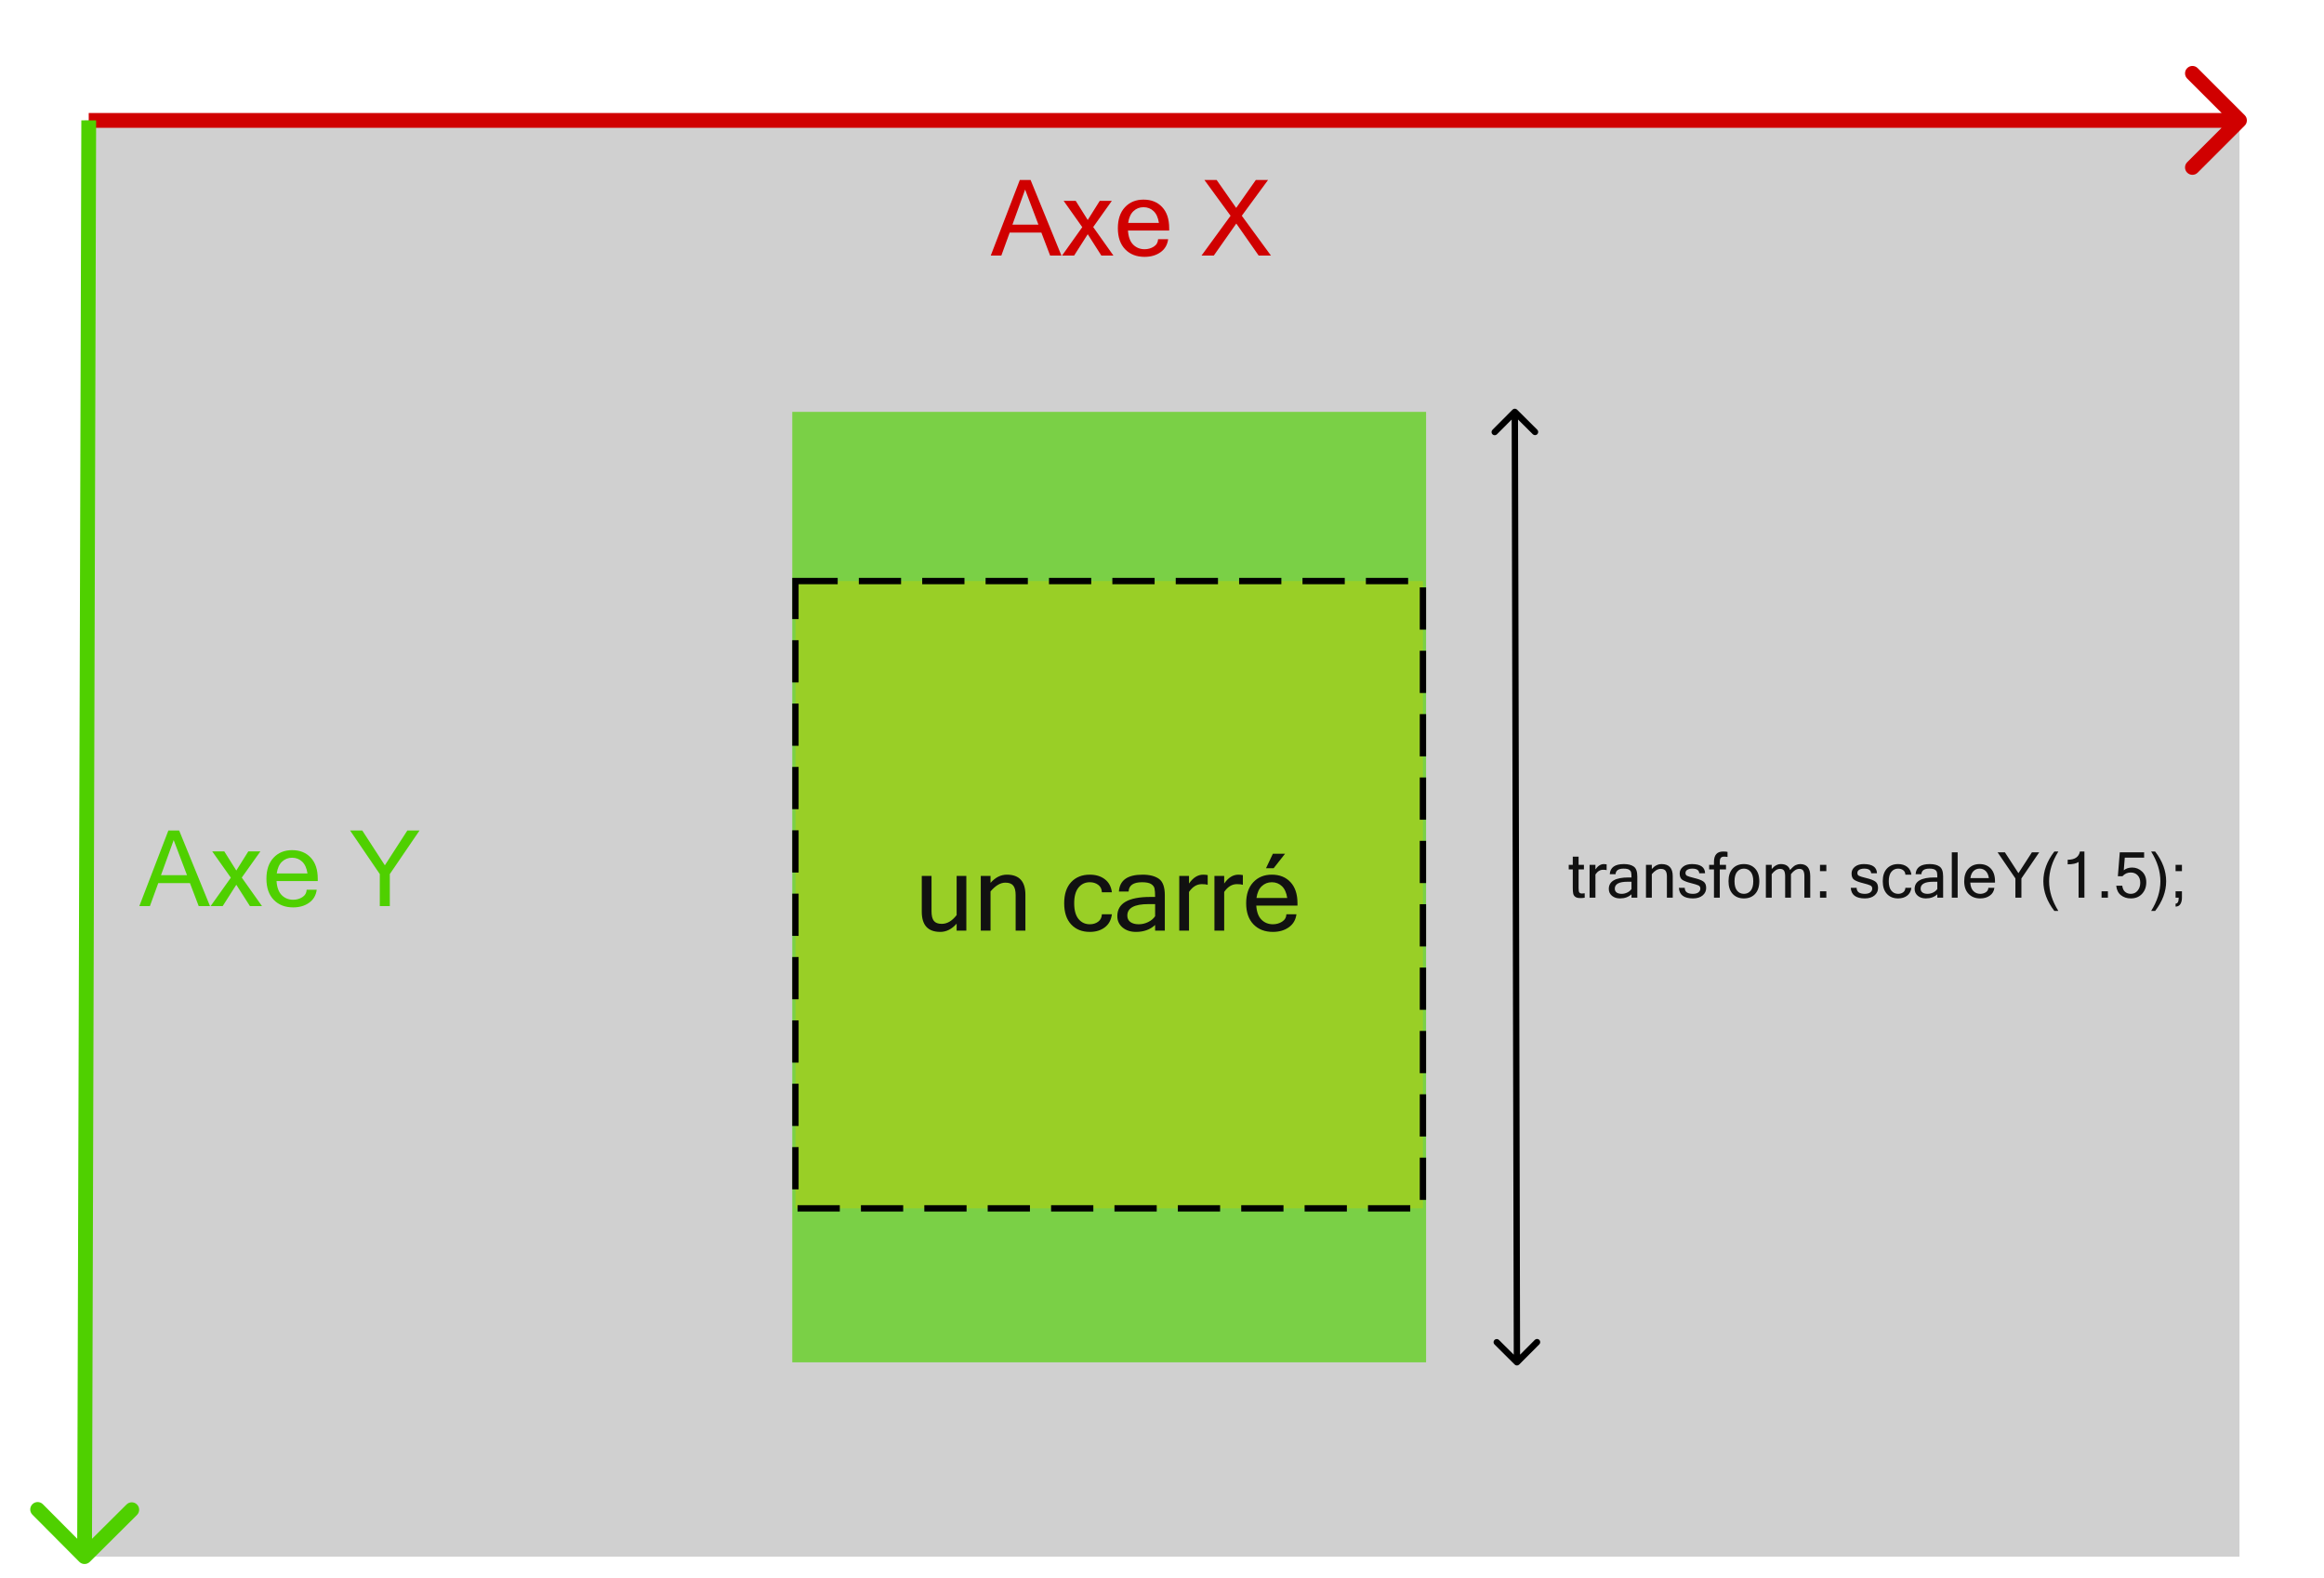 <svg width="1100" height="747" viewBox="0 0 1100 747" fill="none" xmlns="http://www.w3.org/2000/svg">
<rect x="40" y="57" width="1020" height="680" fill="#D0D0D0"/>
<rect x="375" y="195" width="300" height="450" fill="#7AD046"/>
<rect x="376.5" y="275.106" width="297" height="297" fill="#C0D000" fill-opacity="0.45" stroke="black" stroke-width="3" stroke-dasharray="20 10"/>
<path d="M491.51 106.352L485.211 89.75L479.205 106.352H491.51ZM502.398 121H497.052L492.901 110.111H477.911L473.956 121H468.951L482.696 85.209H487.799L502.398 121ZM527.008 121H521.295L514.85 110.893L508.404 121H502.691L512.262 107.548L503.448 95.097H509.161L514.85 104.154L520.538 95.097H526.251L517.438 107.499L527.008 121ZM541.754 121.61C537.945 121.61 534.885 120.422 532.574 118.046C530.263 115.653 529.107 112.325 529.107 108.061C529.107 103.829 530.222 100.517 532.452 98.124C534.698 95.715 537.628 94.511 541.241 94.511C544.936 94.511 547.882 95.691 550.079 98.051C552.293 100.411 553.399 103.747 553.399 108.061V109.159H533.893C534.088 112.154 534.91 114.376 536.358 115.824C537.823 117.273 539.622 117.997 541.754 117.997C543.365 117.997 544.814 117.59 546.1 116.776C547.402 115.946 548.085 114.774 548.15 113.261H552.911C552.553 115.93 551.34 117.989 549.273 119.438C547.223 120.886 544.716 121.61 541.754 121.61ZM548.541 105.546C548.167 103.056 547.328 101.192 546.026 99.955C544.724 98.718 543.129 98.1 541.241 98.1C539.402 98.1 537.823 98.718 536.505 99.955C535.187 101.176 534.348 103.039 533.99 105.546H548.541ZM601.568 121H595.758L585.162 105.839L574.518 121H568.707L582.452 102.152L570.074 85.209H575.86L585.113 98.441L594.415 85.209H600.201L587.774 102.152L601.568 121Z" fill="#D00000"/>
<path d="M452.8 437.311C450.505 439.915 447.925 441.217 445.061 441.217C439.217 441.217 436.296 438.027 436.296 431.646V414.703H440.91V431.451C440.91 433.567 441.285 435.089 442.033 436.017C442.782 436.944 444.019 437.408 445.744 437.408C448.316 437.408 450.668 436.025 452.8 433.258V414.703H457.39V440.606H452.8V437.311ZM468.84 417.999C471.135 415.411 473.715 414.117 476.579 414.117C482.422 414.117 485.344 417.299 485.344 423.663V440.606H480.729V423.858C480.729 421.743 480.347 420.221 479.582 419.293C478.833 418.365 477.596 417.901 475.871 417.901C473.527 417.901 471.184 419.285 468.84 422.052V440.606H464.226V414.703H468.84V417.999ZM515.837 441.217C512.159 441.217 509.213 440.037 506.999 437.677C504.802 435.3 503.703 431.964 503.703 427.667C503.703 423.354 504.802 420.017 506.999 417.657C509.213 415.297 512.159 414.117 515.837 414.117C518.669 414.117 521.029 414.833 522.917 416.266C524.821 417.698 525.944 419.765 526.286 422.467H521.55C521.485 420.921 520.899 419.741 519.792 418.927C518.701 418.113 517.383 417.706 515.837 417.706C513.64 417.706 511.857 418.544 510.49 420.221C509.123 421.881 508.439 424.363 508.439 427.667C508.439 430.955 509.123 433.437 510.49 435.113C511.857 436.773 513.64 437.604 515.837 437.604C517.383 437.604 518.701 437.197 519.792 436.383C520.899 435.569 521.485 434.397 521.55 432.867H526.286C525.944 435.569 524.821 437.636 522.917 439.068C521.029 440.501 518.669 441.217 515.837 441.217ZM546.745 433.795V428.058H543.596C536.923 428.058 533.586 429.872 533.586 433.502C533.586 434.82 534.074 435.838 535.051 436.554C536.027 437.254 537.346 437.604 539.006 437.604C540.52 437.604 541.984 437.262 543.4 436.578C544.816 435.895 545.931 434.967 546.745 433.795ZM546.745 437.945C544.401 440.126 541.382 441.217 537.688 441.217C535.116 441.217 533 440.525 531.34 439.142C529.68 437.742 528.85 435.943 528.85 433.746C528.85 427.691 534.066 424.664 544.499 424.664H546.745C546.745 422.809 546.647 421.466 546.452 420.636C546.257 419.789 545.712 419.09 544.816 418.536C543.921 417.983 542.497 417.706 540.544 417.706C536.442 417.706 534.326 419.171 534.196 422.101H529.606C529.948 416.778 533.675 414.117 540.788 414.117C544.108 414.117 546.696 414.776 548.552 416.095C550.407 417.413 551.335 420.001 551.335 423.858V440.606H546.745V437.945ZM571.623 418.902C570.972 418.707 570.036 418.609 568.815 418.609C566.472 418.609 564.462 419.838 562.785 422.296V440.606H558.171V414.703H562.785V418.316C564.722 415.517 566.968 414.117 569.523 414.117C570.174 414.117 570.874 414.182 571.623 414.312V418.902ZM588.273 418.902C587.622 418.707 586.687 418.609 585.466 418.609C583.122 418.609 581.112 419.838 579.436 422.296V440.606H574.821V414.703H579.436V418.316C581.372 415.517 583.618 414.117 586.174 414.117C586.825 414.117 587.525 414.182 588.273 414.312V418.902ZM602.482 441.217C598.674 441.217 595.614 440.029 593.303 437.652C590.992 435.26 589.836 431.931 589.836 427.667C589.836 423.435 590.951 420.123 593.181 417.73C595.427 415.322 598.356 414.117 601.97 414.117C605.664 414.117 608.61 415.297 610.808 417.657C613.021 420.017 614.128 423.354 614.128 427.667V428.766H594.621C594.816 431.76 595.638 433.982 597.087 435.431C598.552 436.879 600.35 437.604 602.482 437.604C604.094 437.604 605.542 437.197 606.828 436.383C608.13 435.553 608.814 434.381 608.879 432.867H613.64C613.282 435.536 612.069 437.595 610.002 439.044C607.951 440.493 605.445 441.217 602.482 441.217ZM609.27 425.152C608.895 422.662 608.057 420.799 606.755 419.562C605.453 418.325 603.858 417.706 601.97 417.706C600.131 417.706 598.552 418.325 597.233 419.562C595.915 420.782 595.077 422.646 594.719 425.152H609.27ZM608.244 404.205L602.849 411.065H599.235L602.482 404.205H608.244Z" fill="#111111"/>
<path d="M750.071 425.029C749.466 425.146 748.807 425.205 748.094 425.205C746.961 425.205 746.131 425.005 745.604 424.604C745.076 424.194 744.749 423.672 744.622 423.037C744.495 422.402 744.432 421.538 744.432 420.444V411.626H742.513V409.458H744.432V405.591H747.186V409.458H749.705V411.626H747.186V420.591C747.186 421.655 747.317 422.334 747.581 422.627C747.854 422.91 748.226 423.052 748.694 423.052C749.173 423.052 749.632 423.013 750.071 422.935V425.029ZM760.457 411.978C760.066 411.86 759.505 411.802 758.772 411.802C757.366 411.802 756.16 412.539 755.154 414.014V425H752.386V409.458H755.154V411.626C756.316 409.946 757.664 409.106 759.197 409.106C759.588 409.106 760.008 409.146 760.457 409.224V411.978ZM772.22 420.913V417.471H770.33C766.326 417.471 764.324 418.56 764.324 420.737C764.324 421.528 764.617 422.139 765.203 422.568C765.789 422.988 766.58 423.198 767.576 423.198C768.484 423.198 769.363 422.993 770.213 422.583C771.062 422.173 771.731 421.616 772.22 420.913ZM772.22 423.403C770.813 424.712 769.002 425.366 766.785 425.366C765.242 425.366 763.973 424.951 762.977 424.121C761.98 423.281 761.482 422.202 761.482 420.884C761.482 417.251 764.612 415.435 770.872 415.435H772.22C772.22 414.321 772.161 413.516 772.044 413.018C771.927 412.51 771.6 412.09 771.062 411.758C770.525 411.426 769.671 411.26 768.499 411.26C766.038 411.26 764.769 412.139 764.69 413.896H761.937C762.142 410.703 764.378 409.106 768.646 409.106C770.638 409.106 772.19 409.502 773.304 410.293C774.417 411.084 774.974 412.637 774.974 414.951V425H772.22V423.403ZM781.844 411.436C783.221 409.883 784.769 409.106 786.487 409.106C789.993 409.106 791.746 411.016 791.746 414.834V425H788.978V414.951C788.978 413.682 788.748 412.769 788.289 412.212C787.84 411.655 787.098 411.377 786.062 411.377C784.656 411.377 783.25 412.207 781.844 413.867V425H779.075V409.458H781.844V411.436ZM801.326 425.366C797.078 425.366 794.856 423.696 794.661 420.356H797.43C797.449 422.251 798.738 423.198 801.297 423.198C802.439 423.198 803.309 422.964 803.904 422.495C804.51 422.017 804.812 421.421 804.812 420.708C804.812 420.005 804.52 419.512 803.934 419.229C803.348 418.936 802.137 418.56 800.301 418.101C798.475 417.642 797.137 417.129 796.287 416.562C795.447 415.996 795.027 415 795.027 413.574C795.027 412.285 795.55 411.221 796.595 410.381C797.649 409.531 799.056 409.106 800.813 409.106C804.886 409.106 806.966 410.557 807.054 413.457H804.3C804.202 411.992 803.104 411.26 801.004 411.26C800.076 411.26 799.305 411.436 798.689 411.787C798.084 412.139 797.781 412.651 797.781 413.325C797.781 413.931 798.016 414.37 798.484 414.644C798.953 414.907 800.125 415.269 802 415.728C803.885 416.177 805.281 416.704 806.189 417.31C807.107 417.915 807.566 418.96 807.566 420.444C807.566 421.86 807 423.037 805.867 423.975C804.744 424.902 803.23 425.366 801.326 425.366ZM814.012 411.626V425H811.258V411.626H808.973V409.458H811.258V408.081C811.258 404.8 812.708 403.159 815.608 403.159C816.497 403.159 817.186 403.218 817.674 403.335V405.737C817.127 405.64 816.57 405.591 816.004 405.591C815.33 405.591 814.827 405.781 814.495 406.162C814.173 406.533 814.012 407.183 814.012 408.11V409.458H816.956V411.626H814.012ZM825.423 409.106C827.64 409.106 829.407 409.814 830.726 411.23C832.054 412.646 832.718 414.648 832.718 417.236C832.718 419.814 832.054 421.816 830.726 423.242C829.407 424.658 827.64 425.366 825.423 425.366C823.216 425.366 821.448 424.658 820.12 423.242C818.802 421.816 818.143 419.814 818.143 417.236C818.143 414.648 818.802 412.646 820.12 411.23C821.448 409.814 823.216 409.106 825.423 409.106ZM825.423 423.198C826.741 423.198 827.811 422.7 828.631 421.704C829.451 420.698 829.861 419.209 829.861 417.236C829.861 415.254 829.451 413.765 828.631 412.769C827.811 411.763 826.741 411.26 825.423 411.26C824.104 411.26 823.035 411.763 822.215 412.769C821.395 413.765 820.984 415.254 820.984 417.236C820.984 419.209 821.395 420.698 822.215 421.704C823.035 422.7 824.104 423.198 825.423 423.198ZM856.829 425H854.061V414.951C854.061 413.662 853.875 412.744 853.504 412.197C853.133 411.65 852.513 411.377 851.644 411.377C850.306 411.377 848.992 412.207 847.703 413.867V425H844.949V414.951C844.949 413.662 844.764 412.744 844.393 412.197C844.021 411.65 843.396 411.377 842.518 411.377C841.18 411.377 839.871 412.207 838.592 413.867V425H835.823V409.458H838.592V411.436C839.9 409.883 841.351 409.106 842.942 409.106C845.218 409.106 846.668 410.044 847.293 411.919C848.328 410.698 849.207 409.927 849.93 409.604C850.652 409.272 851.36 409.106 852.054 409.106C855.237 409.106 856.829 411.016 856.829 414.834V425ZM864.446 425H861.443V421.997H864.446V425ZM864.446 412.461H861.443V409.458H864.446V412.461ZM882.684 425.366C878.436 425.366 876.214 423.696 876.019 420.356H878.787C878.807 422.251 880.096 423.198 882.654 423.198C883.797 423.198 884.666 422.964 885.262 422.495C885.867 422.017 886.17 421.421 886.17 420.708C886.17 420.005 885.877 419.512 885.291 419.229C884.705 418.936 883.494 418.56 881.658 418.101C879.832 417.642 878.494 417.129 877.645 416.562C876.805 415.996 876.385 415 876.385 413.574C876.385 412.285 876.907 411.221 877.952 410.381C879.007 409.531 880.413 409.106 882.171 409.106C886.243 409.106 888.323 410.557 888.411 413.457H885.657C885.56 411.992 884.461 411.26 882.361 411.26C881.434 411.26 880.662 411.436 880.047 411.787C879.441 412.139 879.139 412.651 879.139 413.325C879.139 413.931 879.373 414.37 879.842 414.644C880.311 414.907 881.482 415.269 883.357 415.728C885.242 416.177 886.639 416.704 887.547 417.31C888.465 417.915 888.924 418.96 888.924 420.444C888.924 421.86 888.357 423.037 887.225 423.975C886.102 424.902 884.588 425.366 882.684 425.366ZM898.431 425.366C896.224 425.366 894.456 424.658 893.128 423.242C891.81 421.816 891.15 419.814 891.15 417.236C891.15 414.648 891.81 412.646 893.128 411.23C894.456 409.814 896.224 409.106 898.431 409.106C900.13 409.106 901.546 409.536 902.679 410.396C903.821 411.255 904.495 412.495 904.7 414.116H901.858C901.819 413.188 901.468 412.48 900.804 411.992C900.149 411.504 899.358 411.26 898.431 411.26C897.112 411.26 896.043 411.763 895.223 412.769C894.402 413.765 893.992 415.254 893.992 417.236C893.992 419.209 894.402 420.698 895.223 421.704C896.043 422.7 897.112 423.198 898.431 423.198C899.358 423.198 900.149 422.954 900.804 422.466C901.468 421.978 901.819 421.274 901.858 420.356H904.7C904.495 421.978 903.821 423.218 902.679 424.077C901.546 424.937 900.13 425.366 898.431 425.366ZM916.976 420.913V417.471H915.086C911.082 417.471 909.08 418.56 909.08 420.737C909.08 421.528 909.373 422.139 909.959 422.568C910.545 422.988 911.336 423.198 912.332 423.198C913.24 423.198 914.119 422.993 914.969 422.583C915.818 422.173 916.487 421.616 916.976 420.913ZM916.976 423.403C915.569 424.712 913.758 425.366 911.541 425.366C909.998 425.366 908.729 424.951 907.732 424.121C906.736 423.281 906.238 422.202 906.238 420.884C906.238 417.251 909.368 415.435 915.628 415.435H916.976C916.976 414.321 916.917 413.516 916.8 413.018C916.683 412.51 916.355 412.09 915.818 411.758C915.281 411.426 914.427 411.26 913.255 411.26C910.794 411.26 909.524 412.139 909.446 413.896H906.692C906.897 410.703 909.134 409.106 913.401 409.106C915.394 409.106 916.946 409.502 918.06 410.293C919.173 411.084 919.729 412.637 919.729 414.951V425H916.976V423.403ZM926.6 425H923.831V403.525H926.6V425ZM937.293 425.366C935.008 425.366 933.172 424.653 931.785 423.228C930.398 421.792 929.705 419.795 929.705 417.236C929.705 414.697 930.374 412.71 931.712 411.274C933.06 409.829 934.817 409.106 936.985 409.106C939.202 409.106 940.97 409.814 942.288 411.23C943.616 412.646 944.28 414.648 944.28 417.236V417.896H932.576C932.693 419.692 933.187 421.025 934.056 421.895C934.935 422.764 936.014 423.198 937.293 423.198C938.26 423.198 939.129 422.954 939.9 422.466C940.682 421.968 941.092 421.265 941.131 420.356H943.987C943.772 421.958 943.045 423.193 941.805 424.062C940.574 424.932 939.07 425.366 937.293 425.366ZM941.365 415.728C941.141 414.233 940.638 413.115 939.856 412.373C939.075 411.631 938.118 411.26 936.985 411.26C935.882 411.26 934.935 411.631 934.144 412.373C933.353 413.105 932.85 414.224 932.635 415.728H941.365ZM965.213 403.525L956.775 415.903V425H953.934V415.903L945.496 403.525H948.953L955.369 413.413L961.756 403.525H965.213ZM974.266 431.299H972.376C968.899 426.787 967.161 422.1 967.161 417.236C967.161 412.363 968.899 407.671 972.376 403.159H974.266C971.346 407.837 969.886 412.529 969.886 417.236C969.886 421.934 971.346 426.621 974.266 431.299ZM986.6 425H983.846V408.11C982.732 408.853 981.009 409.224 978.675 409.224V407.056C982.044 407.056 983.978 405.757 984.476 403.159H986.6V425ZM997.718 425H994.715V421.997H997.718V425ZM1005.23 412.036C1006.3 411.177 1007.62 410.747 1009.22 410.747C1011 410.747 1012.56 411.382 1013.89 412.651C1015.22 413.911 1015.88 415.596 1015.88 417.705C1015.88 419.912 1015.21 421.743 1013.88 423.198C1012.55 424.644 1010.77 425.366 1008.56 425.366C1006.74 425.366 1005.19 424.863 1003.9 423.857C1002.61 422.852 1001.86 421.353 1001.66 419.36H1004.51C1004.67 420.659 1005.12 421.626 1005.86 422.261C1006.61 422.886 1007.51 423.198 1008.56 423.198C1009.89 423.198 1010.96 422.695 1011.78 421.689C1012.61 420.684 1013.03 419.438 1013.03 417.954C1013.03 416.45 1012.61 415.264 1011.77 414.395C1010.93 413.525 1009.84 413.091 1008.5 413.091C1006.97 413.091 1005.67 413.682 1004.6 414.863H1002.43L1003.34 403.525H1014.86V406.074H1005.7L1005.23 412.036ZM1020.07 403.159C1023.55 407.671 1025.29 412.363 1025.29 417.236C1025.29 422.1 1023.55 426.787 1020.07 431.299H1018.18C1021.1 426.621 1022.56 421.934 1022.56 417.236C1022.56 412.529 1021.1 407.837 1018.18 403.159H1020.07ZM1032.76 425C1032.76 426.279 1032.5 427.305 1032 428.076C1031.49 428.848 1030.74 429.233 1029.75 429.233V427.827C1030.74 427.827 1031.23 426.885 1031.23 425H1029.75V421.997H1032.76V425ZM1032.76 412.461H1029.75V409.458H1032.76V412.461Z" fill="#111111"/>
<path d="M88.51 414.352L82.211 397.75L76.205 414.352H88.51ZM99.398 429H94.052L89.901 418.111H74.911L70.956 429H65.951L79.696 393.209H84.799L99.398 429ZM124.008 429H118.295L111.85 418.893L105.404 429H99.691L109.262 415.548L100.448 403.097H106.161L111.85 412.154L117.538 403.097H123.251L114.438 415.499L124.008 429ZM138.754 429.61C134.945 429.61 131.885 428.422 129.574 426.046C127.263 423.653 126.107 420.325 126.107 416.061C126.107 411.829 127.222 408.517 129.452 406.124C131.698 403.715 134.628 402.511 138.241 402.511C141.936 402.511 144.882 403.691 147.079 406.051C149.293 408.411 150.399 411.747 150.399 416.061V417.159H130.893C131.088 420.154 131.91 422.376 133.358 423.824C134.823 425.273 136.622 425.997 138.754 425.997C140.365 425.997 141.814 425.59 143.1 424.776C144.402 423.946 145.085 422.774 145.15 421.261H149.911C149.553 423.93 148.34 425.989 146.273 427.438C144.223 428.886 141.716 429.61 138.754 429.61ZM145.541 413.546C145.167 411.056 144.328 409.192 143.026 407.955C141.724 406.718 140.129 406.1 138.241 406.1C136.402 406.1 134.823 406.718 133.505 407.955C132.187 409.176 131.348 411.039 130.99 413.546H145.541ZM198.568 393.209L184.506 413.839V429H179.77V413.839L165.707 393.209H171.469L182.162 409.688L192.807 393.209H198.568Z" fill="#4FD000"/>
<path d="M1062.47 59.475C1063.84 58.108 1063.84 55.892 1062.47 54.525L1040.2 32.251C1038.83 30.884 1036.62 30.884 1035.25 32.251C1033.88 33.618 1033.88 35.834 1035.25 37.201L1055.05 57L1035.25 76.799C1033.88 78.166 1033.88 80.382 1035.25 81.749C1036.62 83.116 1038.83 83.116 1040.2 81.749L1062.47 59.475ZM42 60.5H1060V53.5H42V60.5Z" fill="#D00000"/>
<path d="M37.544 739.468C38.907 740.839 41.123 740.845 42.494 739.482L64.832 717.273C66.203 715.91 66.21 713.694 64.847 712.323C63.484 710.952 61.268 710.946 59.897 712.309L40.041 732.05L20.299 712.194C18.936 710.823 16.72 710.817 15.349 712.18C13.979 713.542 13.972 715.759 15.335 717.129L37.544 739.468ZM38.5 56.99L36.526 736.99L43.526 737.01L45.5 57.01L38.5 56.99Z" fill="#4FD000"/>
<path d="M716.942 646.063C717.529 646.647 718.479 646.645 719.063 646.058L728.588 636.491C729.172 635.904 729.17 634.954 728.583 634.37C727.996 633.785 727.046 633.787 726.462 634.375L717.995 642.879L709.491 634.412C708.904 633.828 707.954 633.83 707.37 634.417C706.785 635.004 706.787 635.954 707.375 636.538L716.942 646.063ZM718.058 193.937C717.471 193.352 716.521 193.354 715.937 193.941L706.412 203.508C705.828 204.095 705.83 205.045 706.417 205.63C707.004 206.214 707.954 206.212 708.538 205.625L717.005 197.121L725.509 205.587C726.096 206.172 727.046 206.17 727.63 205.583C728.215 204.995 728.213 204.046 727.625 203.461L718.058 193.937ZM719.5 644.997L718.5 194.996L715.5 195.003L716.5 645.003L719.5 644.997Z" fill="black"/>
</svg>
